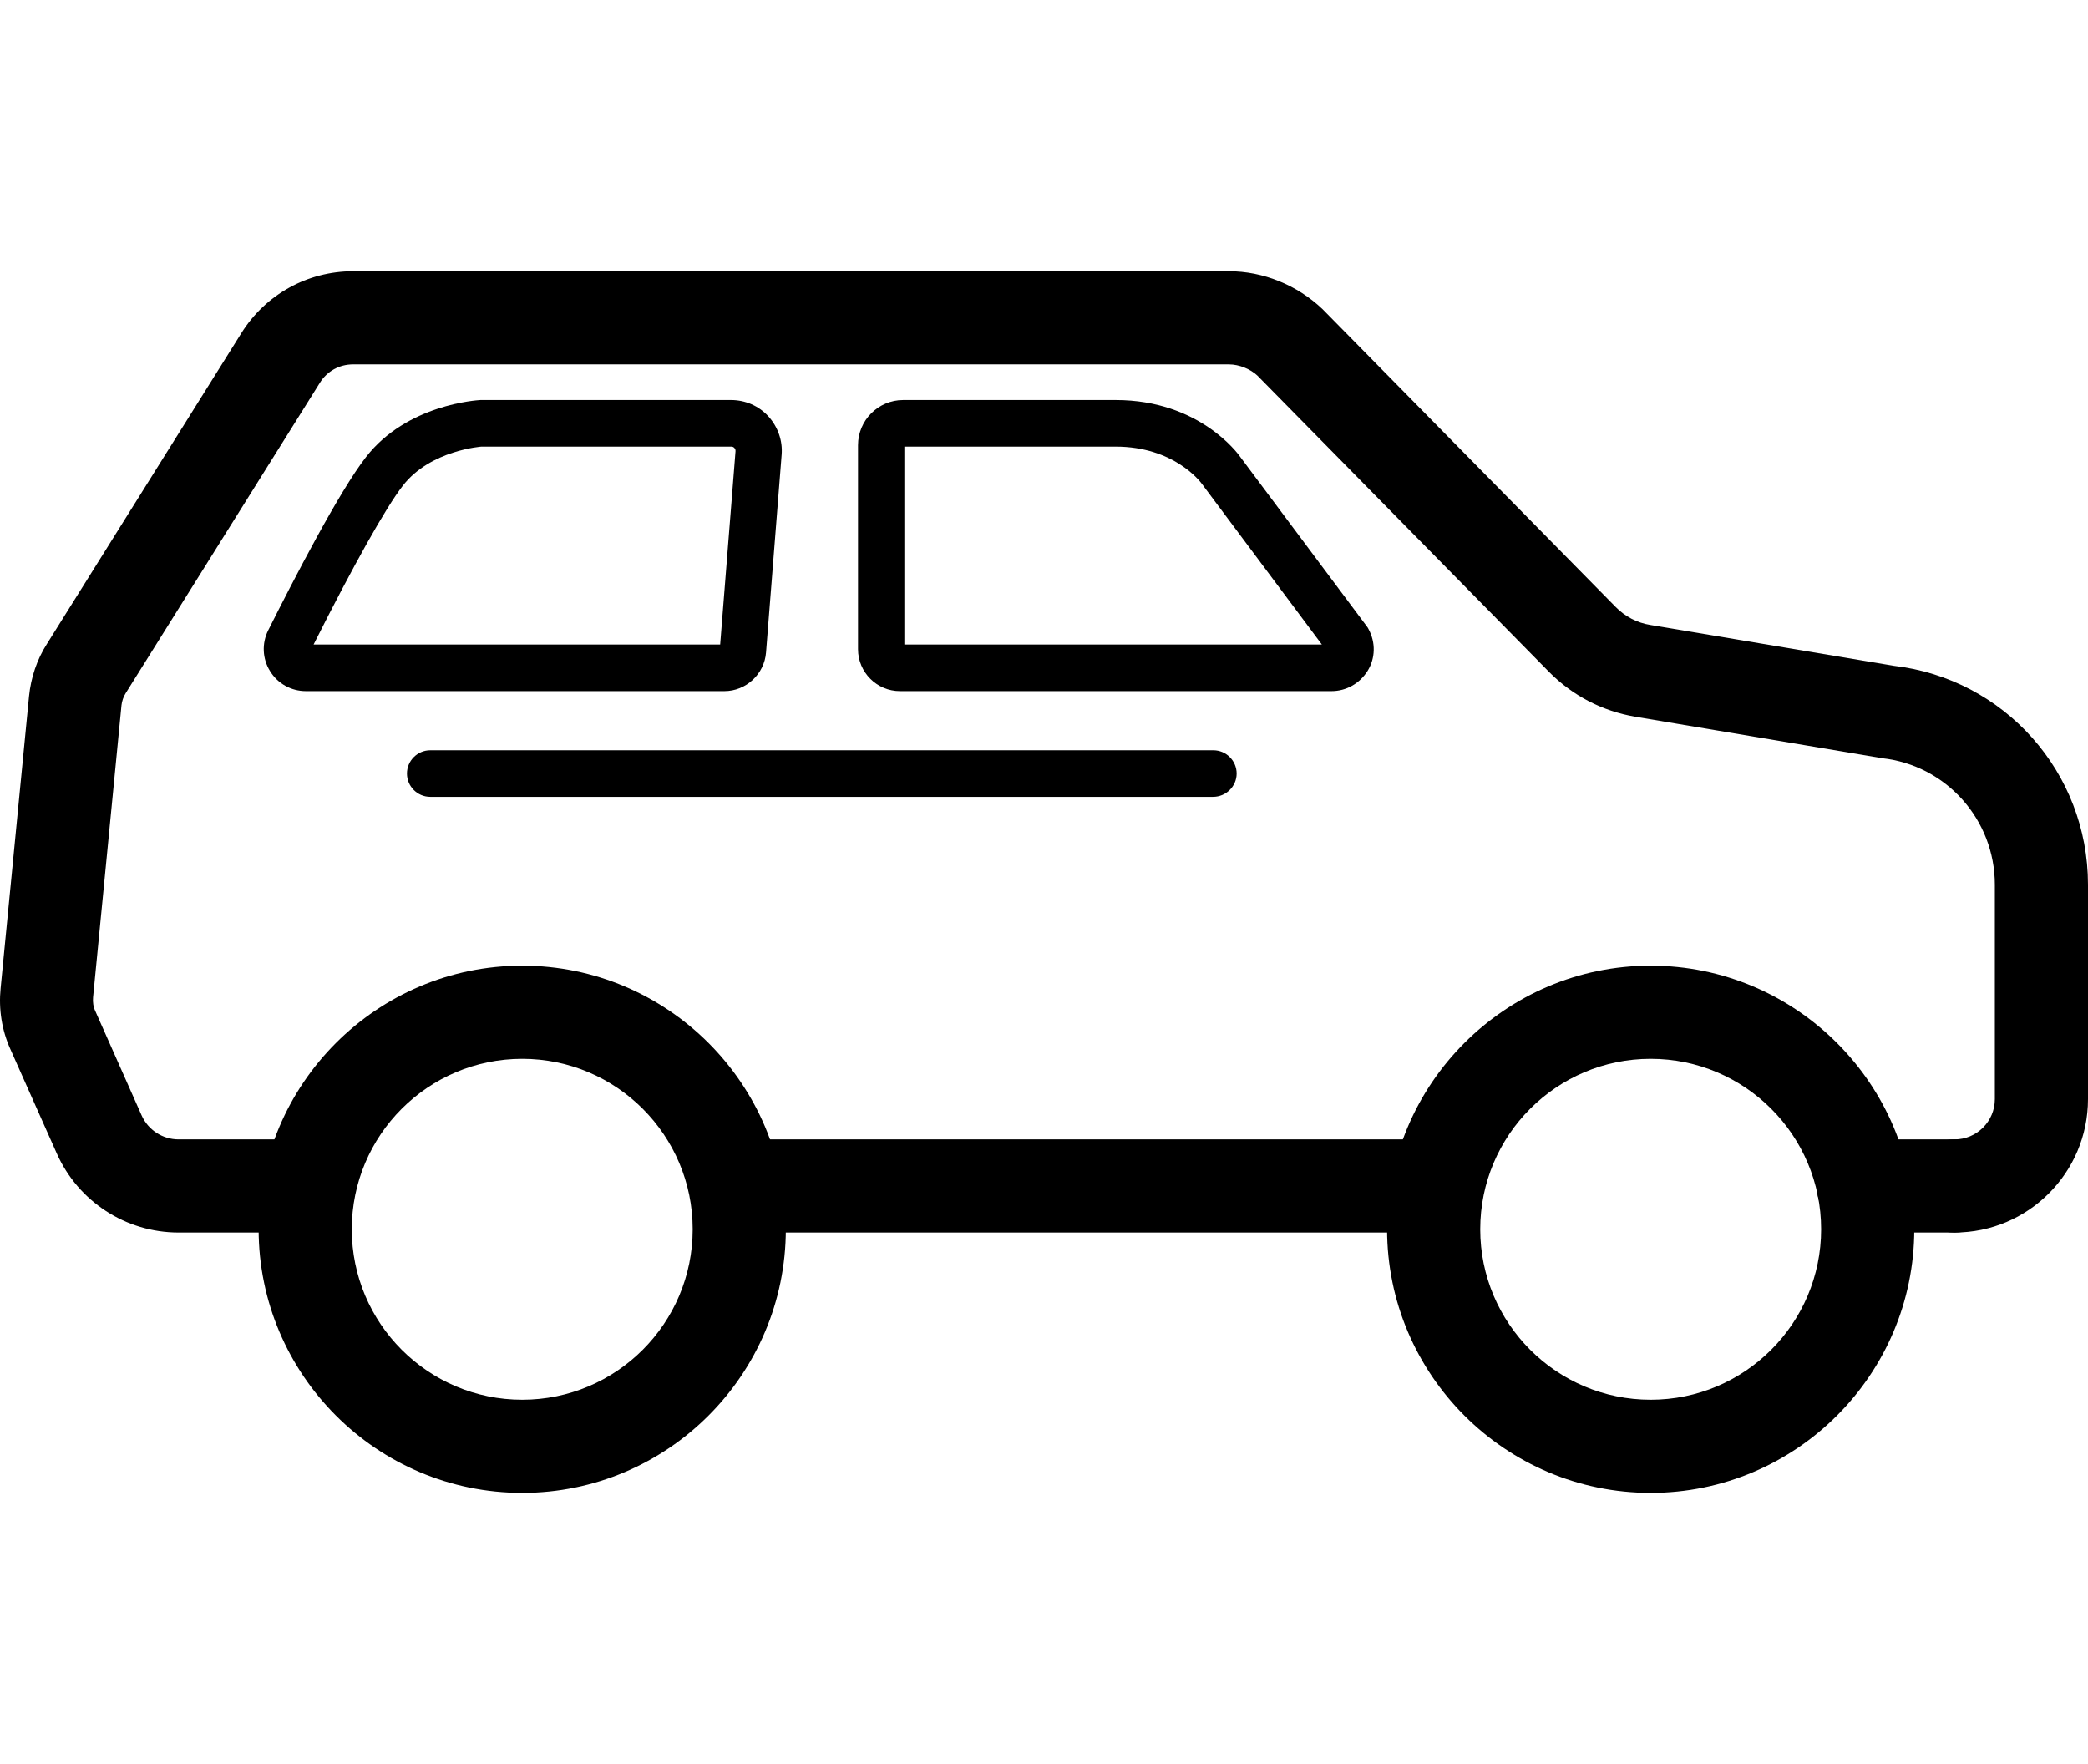 <?xml version="1.0" encoding="UTF-8"?>
<!DOCTYPE svg PUBLIC "-//W3C//DTD SVG 1.1//EN" "http://www.w3.org/Graphics/SVG/1.1/DTD/svg11.dtd">
<!-- Creator: CorelDRAW X7 -->
<svg xmlns="http://www.w3.org/2000/svg" xml:space="preserve" width="477px" height="403px" version="1.1" style="shape-rendering:geometricPrecision; text-rendering:geometricPrecision; image-rendering:optimizeQuality; fill-rule:evenodd; clip-rule:evenodd"
viewBox="0 0 477000 403004"
 xmlns:xlink="http://www.w3.org/1999/xlink">
 <defs>
  <style type="text/css">
   <![CDATA[
    .fil0 {fill:black}
   ]]>
  </style>
 </defs>
 <g id="Layer_x0020_1">
  <g id="_2431280922352">
   <g>
    <g>
     <g>
      <g>
       <g>
        <path class="fil0" d="M327516 281564l-154804 0c-5852,0 -10639,-4788 -10639,-10639 0,-5852 4787,-10640 10639,-10640l154804 0c5852,0 10640,4788 10640,10640 0,5851 -4735,10639 -10640,10639z"/>
       </g>
      </g>
     </g>
     <g>
      <g>
       <g>
        <path class="fil0" d="M446519 281564c-5852,0 -10640,-4788 -10640,-10639 0,-5852 4788,-10640 10640,-10640 5053,0 9203,-4096 9203,-9203l0 -48995c0,-14842 -11118,-27290 -25801,-28886 -213,0 -426,-53 -585,-106l-55751 -9363c-7501,-1277 -14310,-4788 -19683,-10214l-66656 -67720c-1596,-1490 -4149,-2554 -6490,-2554l-200129 0c-3085,0 -5904,1543 -7554,4203l-44366 70912c-532,851 -851,1809 -958,2766l-6490 66710c-106,1117 54,2181 532,3191l10586 23833c1490,3298 4788,5426 8406,5426l25109 0c5851,0 10639,4788 10639,10640 0,5851 -4788,10639 -10639,10639l-25109 0c-12023,0 -22928,-7075 -27822,-18087l-10587 -23779c-1968,-4362 -2713,-9150 -2234,-13938l6490 -66709c426,-4256 1809,-8406 4096,-11970l44367 -70912c5532,-8884 15108,-14203 25588,-14203l200075 0c7766,0 15586,3138 21385,8671l66922 67986c2181,2234 4947,3670 7980,4149l55485 9310c25375,2925 44473,24364 44473,50005l0 48995c0,16810 -13672,30482 -30482,30482z"/>
       </g>
      </g>
     </g>
     <g>
      <g>
       <g>
        <path class="fil0" d="M119302 341038c-33195,0 -60219,-27024 -60219,-60219 0,-33195 27024,-60219 60219,-60219 33195,0 60219,27024 60219,60219 0,33195 -27024,60219 -60219,60219zm0 -99159c-21492,0 -38940,17448 -38940,38940 0,21492 17448,38941 38940,38941 21492,0 38940,-17449 38940,-38941 0,-21492 -17448,-38940 -38940,-38940z"/>
       </g>
      </g>
     </g>
     <g>
      <g>
       <g>
        <path class="fil0" d="M377096 341038c-33195,0 -60219,-27024 -60219,-60219 0,-33195 27024,-60219 60219,-60219 33195,0 60219,27024 60219,60219 0,33195 -27024,60219 -60219,60219zm0 -99159c-21492,0 -38940,17448 -38940,38940 0,21492 17448,38941 38940,38941 21492,0 38941,-17449 38941,-38941 0,-21492 -17449,-38940 -38941,-38940z"/>
       </g>
      </g>
     </g>
    </g>
    <g>
     <g>
      <g>
       <path class="fil0" d="M165477 157880l-95595 0c-3352,0 -6437,-1702 -8193,-4575 -1755,-2819 -1915,-6330 -425,-9309 5745,-11438 16225,-31759 22342,-39579 9363,-12076 25429,-12980 26121,-13033l57293 0c3245,0 6330,1330 8512,3723 2181,2394 3298,5586 3032,8778l-3564 45164c-373,4948 -4575,8831 -9523,8831zm-93840 -10639l92883 0 3511 -44207c0,-319 -107,-585 -266,-692 -107,-159 -373,-319 -692,-319l-57080 0c159,0 -11651,745 -17981,8937 -3884,5001 -11278,18194 -20375,36281z"/>
      </g>
     </g>
    </g>
    <g>
     <g>
      <g>
       <path class="fil0" d="M304162 157880l-98574 0c-5266,0 -9576,-4309 -9576,-9575l0 -46601c0,-5692 4629,-10320 10321,-10320l48569 0c19044,0 27928,12288 28301,12820l29046 38887c159,213 319,426 425,692 1596,2979 1543,6543 -213,9416 -1808,2926 -4894,4681 -8299,4681zm-97510 -10639l95329 0 -27449 -36759c-319,-426 -6331,-8459 -19683,-8459l-48250 0 0 45218 53 0z"/>
      </g>
     </g>
    </g>
    <g>
     <g>
      <g>
       <path class="fil0" d="M446519 281564l-20854 0c-5851,0 -10639,-4788 -10639,-10639 0,-5852 4788,-10640 10639,-10640l20854 0c5851,0 10639,4788 10639,10640 0,5851 -4788,10639 -10639,10639z"/>
      </g>
     </g>
    </g>
    <g>
     <g>
      <g>
       <path class="fil0" d="M277138 182032l-178849 0c-2926,0 -5320,-2394 -5320,-5320 0,-2926 2394,-5320 5320,-5320l178903 0c2925,0 5319,2394 5319,5320 0,2926 -2447,5320 -5373,5320z"/>
      </g>
     </g>
    </g>
   </g>
  </g>
 </g>
</svg>
